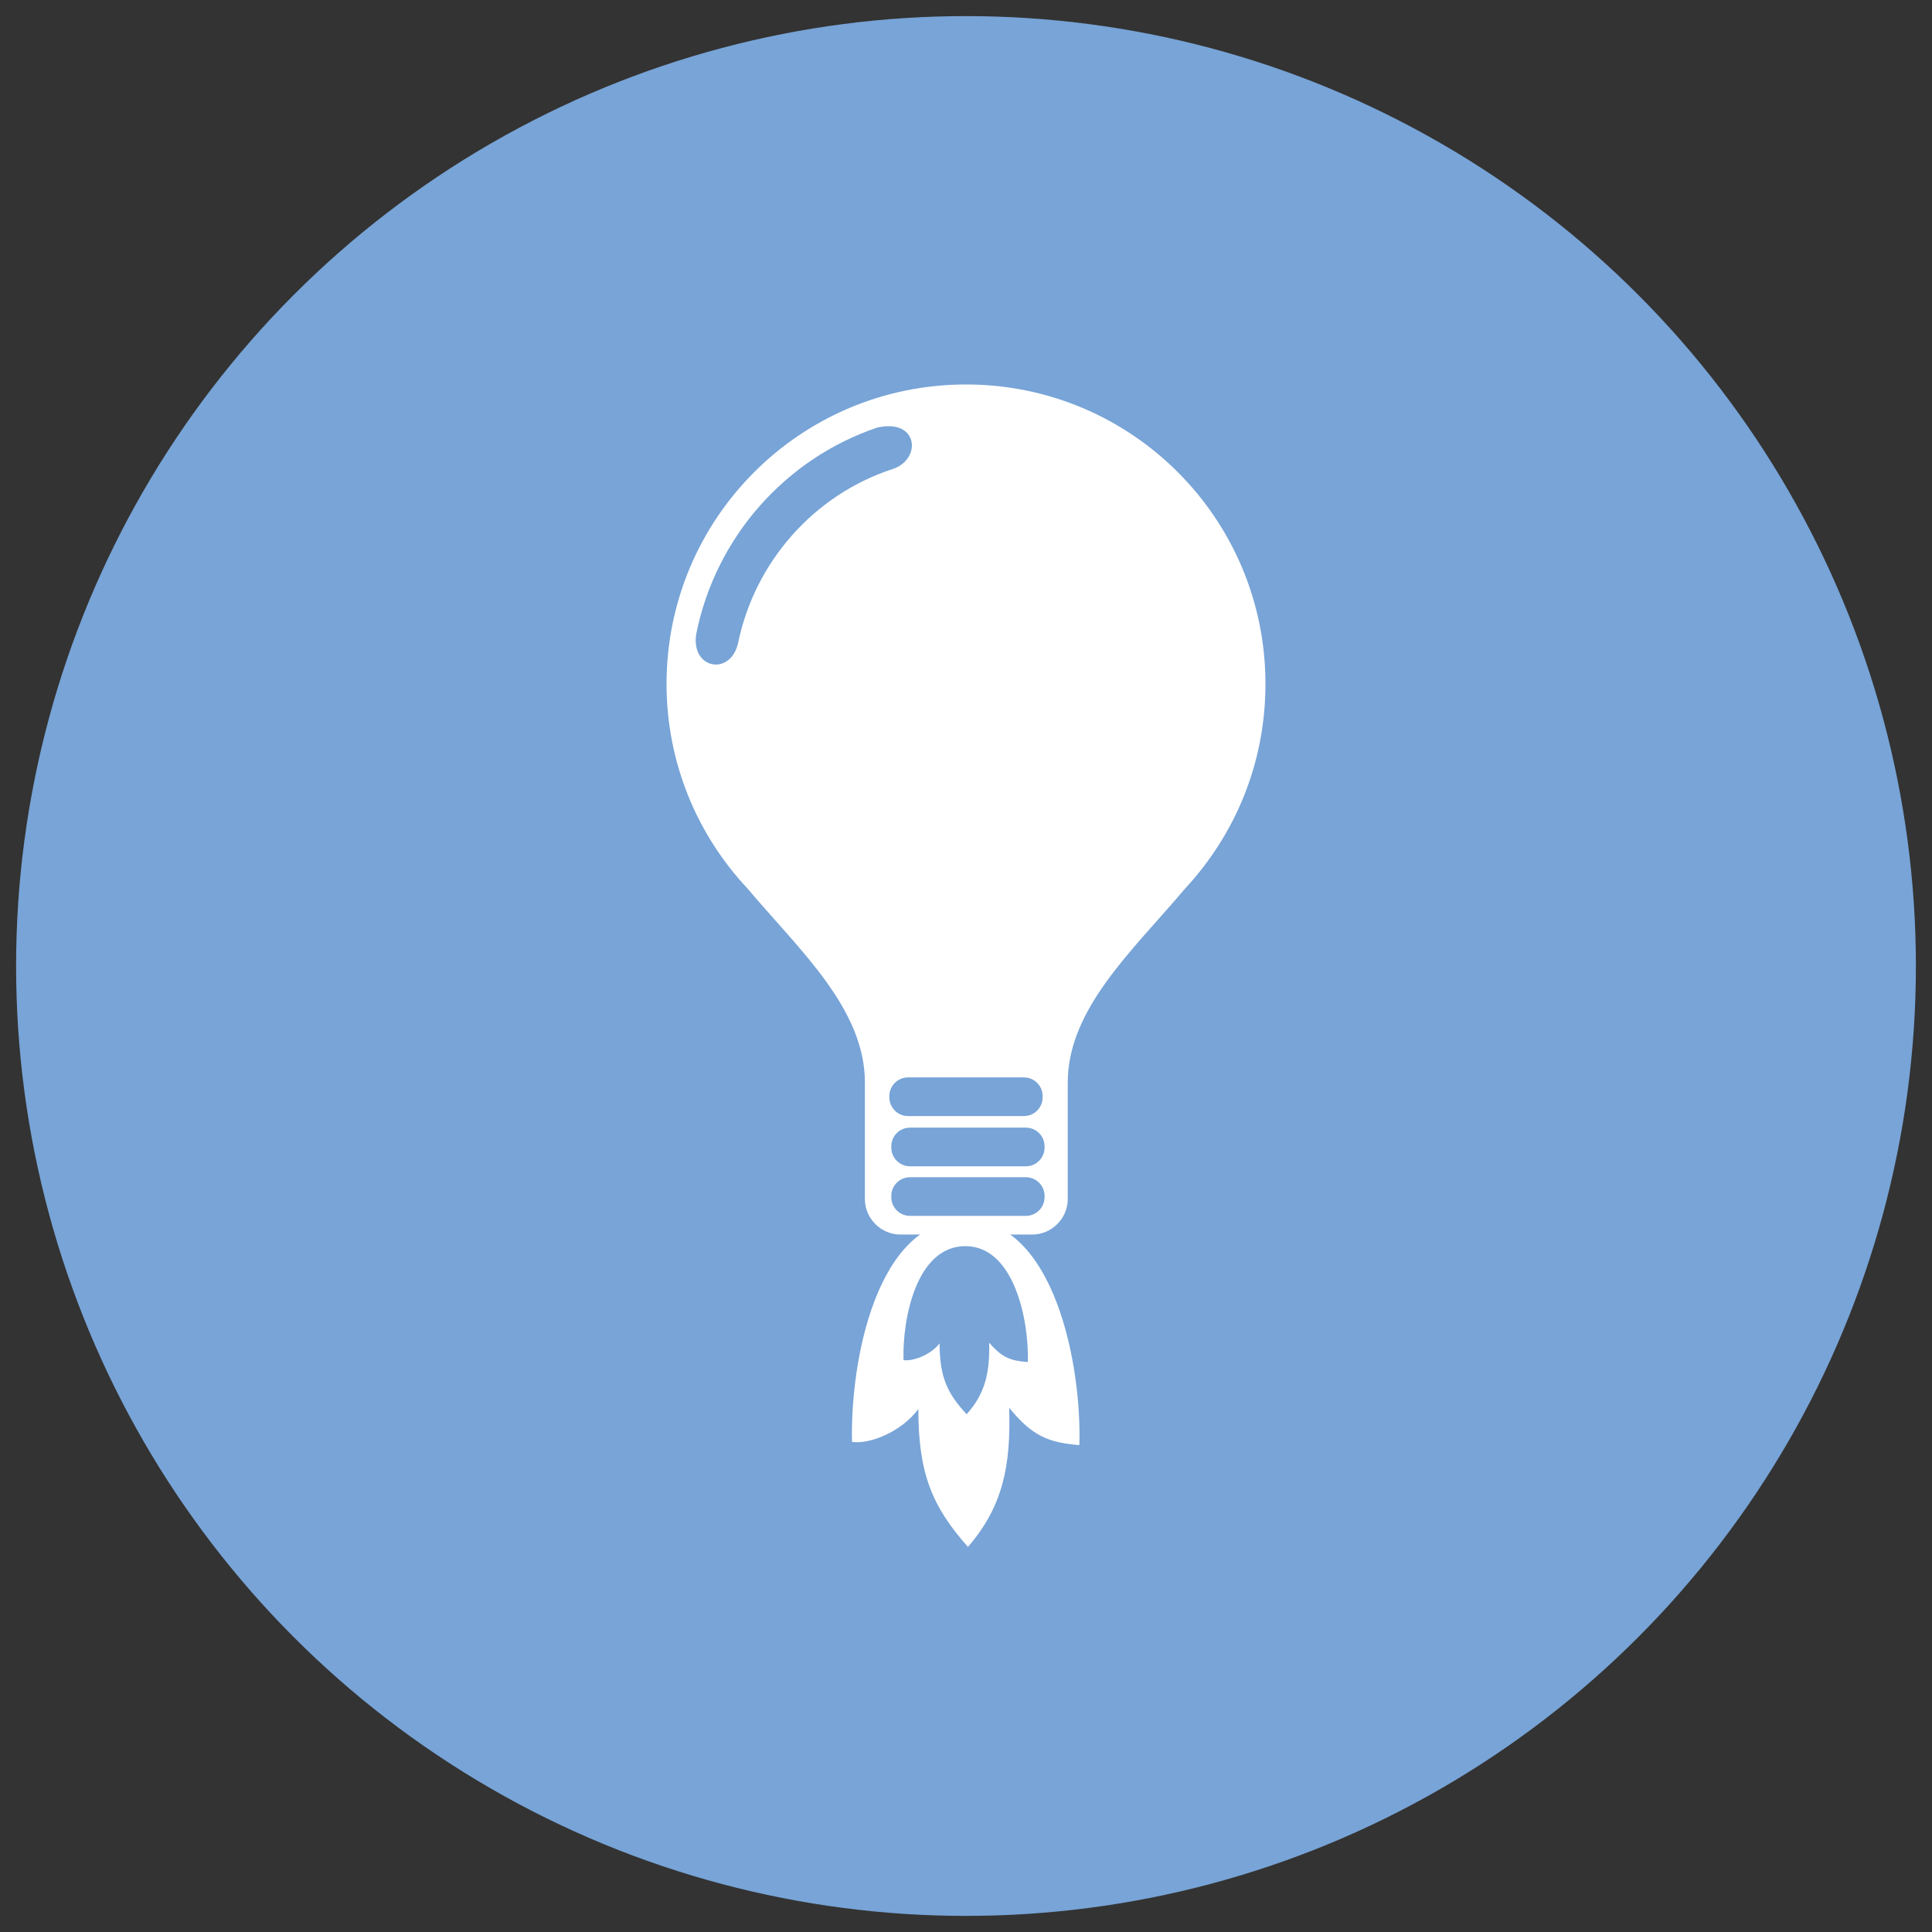 <svg xmlns="http://www.w3.org/2000/svg" xmlns:xlink="http://www.w3.org/1999/xlink" id="Layer_1" x="0px" y="0px" viewBox="0 0 300 300" style="enable-background:new 0 0 300 300;" xml:space="preserve">
<rect x="0" y="0" width="300" height="300" fill="#333333" stroke="none"/>
<style type="text/css">
	.st0{fill:#78A4D7;}
	.st1{fill-rule:evenodd;clip-rule:evenodd;fill:#FFFFFF;}
</style>
<g>
	<circle class="st0" cx="150" cy="150" r="147.5"></circle>
	<g>
		<path class="st1" d="M149.9,189.4c-13.8,0-17.9,22-17.6,34.5c2.8,0.4,7.7-1.6,10.3-5.1c0,10.1,2.2,15.2,7.7,21.4    c5.4-6.2,6.7-12.6,6.4-21.6c3.6,4.4,6.1,5.4,10.9,5.8C168,212,163.7,189.4,149.9,189.4z M159.6,211.5c-2.7-0.2-4-0.7-6-3    c0.1,4.6-0.6,7.9-3.5,11.1c-3-3.2-4.2-5.8-4.2-11c-1.4,1.8-4.1,2.8-5.6,2.6c-0.2-6.4,2-17.7,9.6-17.7    C157.5,193.5,159.8,205.1,159.6,211.5z"></path>
		<path class="st1" d="M196.5,106.2c0-25.7-20.8-46.5-46.5-46.5s-46.5,20.8-46.5,46.5c0,12.3,4.8,23.5,12.6,31.8l0,0    c8,9.5,18.2,18.6,18.2,30.1v18.1c0,3,2.5,5.5,5.5,5.5h20.5c3,0,5.5-2.5,5.5-5.5v-18.1c0-11.5,10.2-20.6,18.2-30.1l0,0    C191.8,129.6,196.5,118.5,196.5,106.2z M114.6,99.9c-1.2,5.1-7.3,4-6.5-1.4c3-15.1,13.9-27.3,28.1-32.1c6.5-1.5,7,5.1,2.2,6.5    C126.4,76.9,117.2,87.2,114.6,99.9z M138.1,170.2c0-1.6,1.3-2.9,2.9-2.9h18c1.6,0,2.9,1.3,2.9,2.9v0.2c0,1.6-1.3,2.9-2.9,2.9h-18    c-1.6,0-2.9-1.3-2.9-2.9V170.2z M162.2,185.9c0,1.6-1.3,2.9-2.9,2.9h-18c-1.6,0-2.9-1.3-2.9-2.9v-0.2c0-1.6,1.3-2.9,2.9-2.9h18    c1.6,0,2.9,1.3,2.9,2.9V185.9z M162.2,178.2c0,1.6-1.3,2.9-2.9,2.9h-18c-1.6,0-2.9-1.3-2.9-2.9V178c0-1.6,1.3-2.9,2.9-2.9h18    c1.6,0,2.9,1.3,2.9,2.9V178.2z"></path>
	</g>
</g>
</svg>